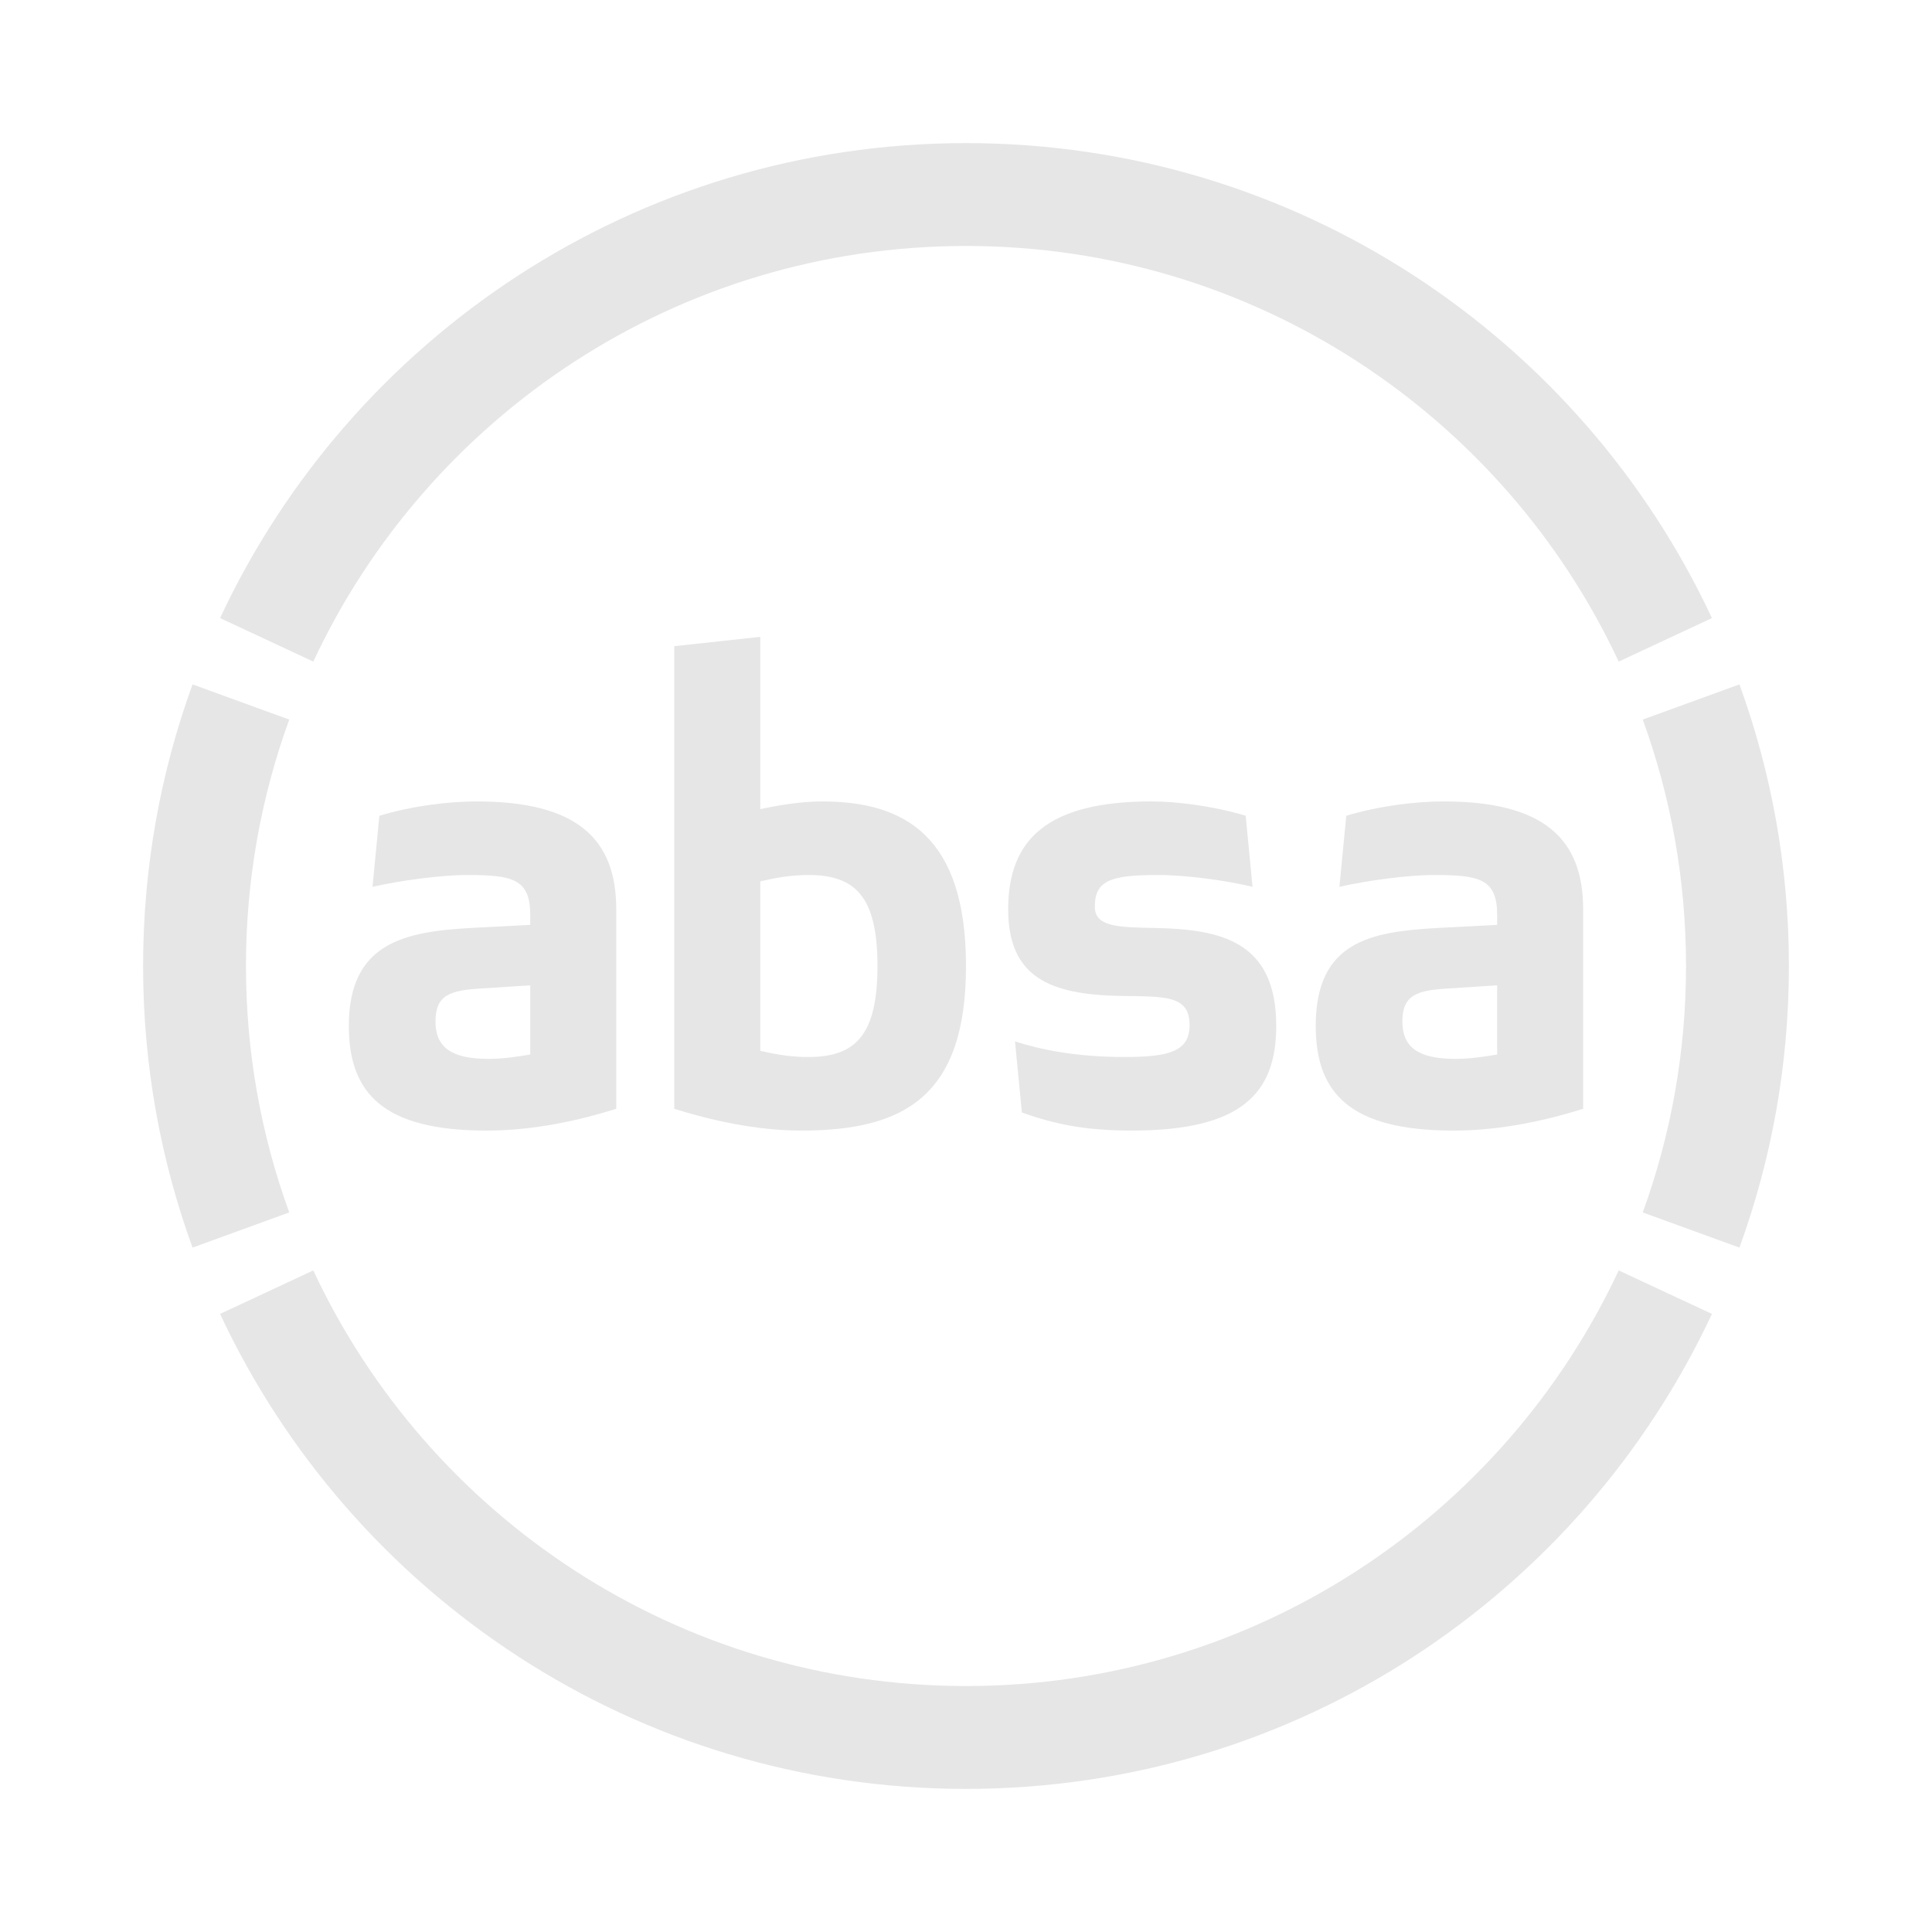 <?xml version="1.0" encoding="UTF-8"?> <svg xmlns="http://www.w3.org/2000/svg" xmlns:xlink="http://www.w3.org/1999/xlink" xmlns:xodm="http://www.corel.com/coreldraw/odm/2003" xmlns:dc="http://purl.org/dc/elements/1.1/" xmlns:cc="http://creativecommons.org/ns#" xmlns:rdf="http://www.w3.org/1999/02/22-rdf-syntax-ns#" xmlns:svg="http://www.w3.org/2000/svg" xml:space="preserve" width="1080px" height="1080px" version="1.1" style="shape-rendering:geometricPrecision; text-rendering:geometricPrecision; image-rendering:optimizeQuality; fill-rule:evenodd; clip-rule:evenodd" viewBox="0 0 1080 1080"> <defs> <style type="text/css"> .fil0 {fill:none} .fil1 {fill:#E6E6E6;fill-rule:nonzero} </style> </defs> <g id="Layer_x0020_1">  <rect class="fil0" width="1080" height="1080"></rect> <g id="_2371813719888"> <g id="layer1"> <g> <path id="path4194" class="fil1" d="M956.983 345.512c-73.276,-156.843 -232.436,-265.512 -416.983,-265.512 -184.546,0 -343.706,108.669 -416.982,265.512l52.116 24.311c64.122,-137.237 203.388,-232.326 364.866,-232.326 161.47,0 300.745,95.089 364.856,232.326l52.127 -24.311zm-795.299 56.744l-54.044 -19.675c-17.888,49.116 -27.645,102.126 -27.645,157.424 0,55.289 9.757,108.309 27.645,157.414l54.044 -19.674c-15.65,-42.972 -24.192,-89.357 -24.192,-137.74 0,-48.382 8.543,-94.777 24.192,-137.749l0 0zm-38.666 332.233c73.276,156.842 232.436,265.511 416.982,265.511 184.547,0 343.707,-108.669 416.983,-265.511l-52.127 -24.312c-64.111,137.237 -203.386,232.326 -364.856,232.326 -161.478,0 -300.744,-95.088 -364.866,-232.326l-52.116 24.312zm795.289 -332.233c15.649,42.972 24.191,89.367 24.191,137.749 0,48.383 -8.543,94.768 -24.191,137.74l54.044 19.674c17.887,-49.105 27.654,-102.125 27.654,-157.414 0,-55.298 -9.767,-108.308 -27.654,-157.423l-54.044 19.674z"></path> </g> <g> <path id="path4198" class="fil1" d="M459.5 448.001c-11.473,0 -23.82,2.038 -34.5,4.316l0 -96.313 -48.092 5.219 0 258.586c19.866,6.274 45.653,12.196 71.088,12.196 57.849,0 91.998,-19.513 91.998,-92.007 0,-72.483 -34.149,-91.997 -80.494,-91.997l0 0zm-7.669 142.879c-8.713,0 -16.382,-1.044 -26.831,-3.483l0 -94.727c8.653,-1.987 17.225,-3.543 26.831,-3.543 26.139,0 38.686,11.845 38.686,50.871 0,39.037 -12.548,50.882 -38.686,50.882z"></path> </g> <g> <path id="path4202" class="fil1" d="M645.467 518.744c-20.558,-0.351 -33.456,-0.693 -33.456,-11.845 0,-14.636 8.713,-17.777 35.203,-17.777 16.031,0 38.676,3.141 52.959,6.625l-3.824 -39.73c-18.47,-5.581 -39.036,-8.02 -52.628,-8.02 -57.848,0 -80.142,20.909 -80.142,60.287 0,37.994 23.347,47.75 62.727,48.443 25.435,0.351 38.675,-0.351 38.675,16.382 0,14.636 -11.503,17.767 -36.236,17.767 -27.534,0 -47.048,-4.176 -61.342,-8.703l3.835 39.72c18.47,6.625 35.895,10.109 61.331,10.109 61.683,0 80.854,-20.91 80.854,-58.541 0,-47.398 -31.016,-54.024 -67.956,-54.716l0 -0.001zm0 0l0 0 0 0z"></path> </g> <g> <path id="path4206" class="fil1" d="M266.435 448.001c-15.338,0 -35.895,2.439 -54.365,8.02l-3.835 39.72c15.338,-3.483 37.983,-6.614 52.97,-6.614 25.095,0 35.204,2.088 35.204,22.304l0 5.572 -33.456 1.746c-36.94,2.088 -67.957,8.362 -67.957,54.706 0,37.642 19.172,58.551 77.011,58.551 26.841,0 52.628,-5.923 72.483,-12.196l0 -111.521c0,-39.379 -21.953,-60.288 -78.055,-60.288l0 0zm29.973 141.484c-6.274,1.044 -14.636,2.439 -23.348,2.439 -20.909,0 -29.621,-6.614 -29.621,-20.909 0,-14.987 8.361,-17.426 25.787,-18.47l27.182 -1.737 0 38.676 0 0.001z"></path> </g> <g> <path id="path4210" class="fil1" d="M806.941 448.001c-15.328,0 -35.895,2.439 -54.365,8.02l-3.835 39.72c15.338,-3.483 37.984,-6.614 52.97,-6.614 25.095,0 35.203,2.088 35.203,22.304l0 5.572 -33.456 1.746c-36.939,2.088 -67.956,7.318 -67.956,54.706 0,37.642 19.172,58.551 77.01,58.551 26.842,0 52.629,-5.923 72.483,-12.196l0 -111.521c0,-39.379 -21.952,-60.288 -78.054,-60.288l0 0zm29.973 141.484c-6.273,1.044 -14.635,2.439 -23.347,2.439 -20.909,0 -29.622,-6.614 -29.622,-20.909 0,-14.987 8.362,-17.426 25.787,-18.47l27.182 -1.737 0 38.676 0 0.001z"></path> </g> </g> </g> </g> </svg> 